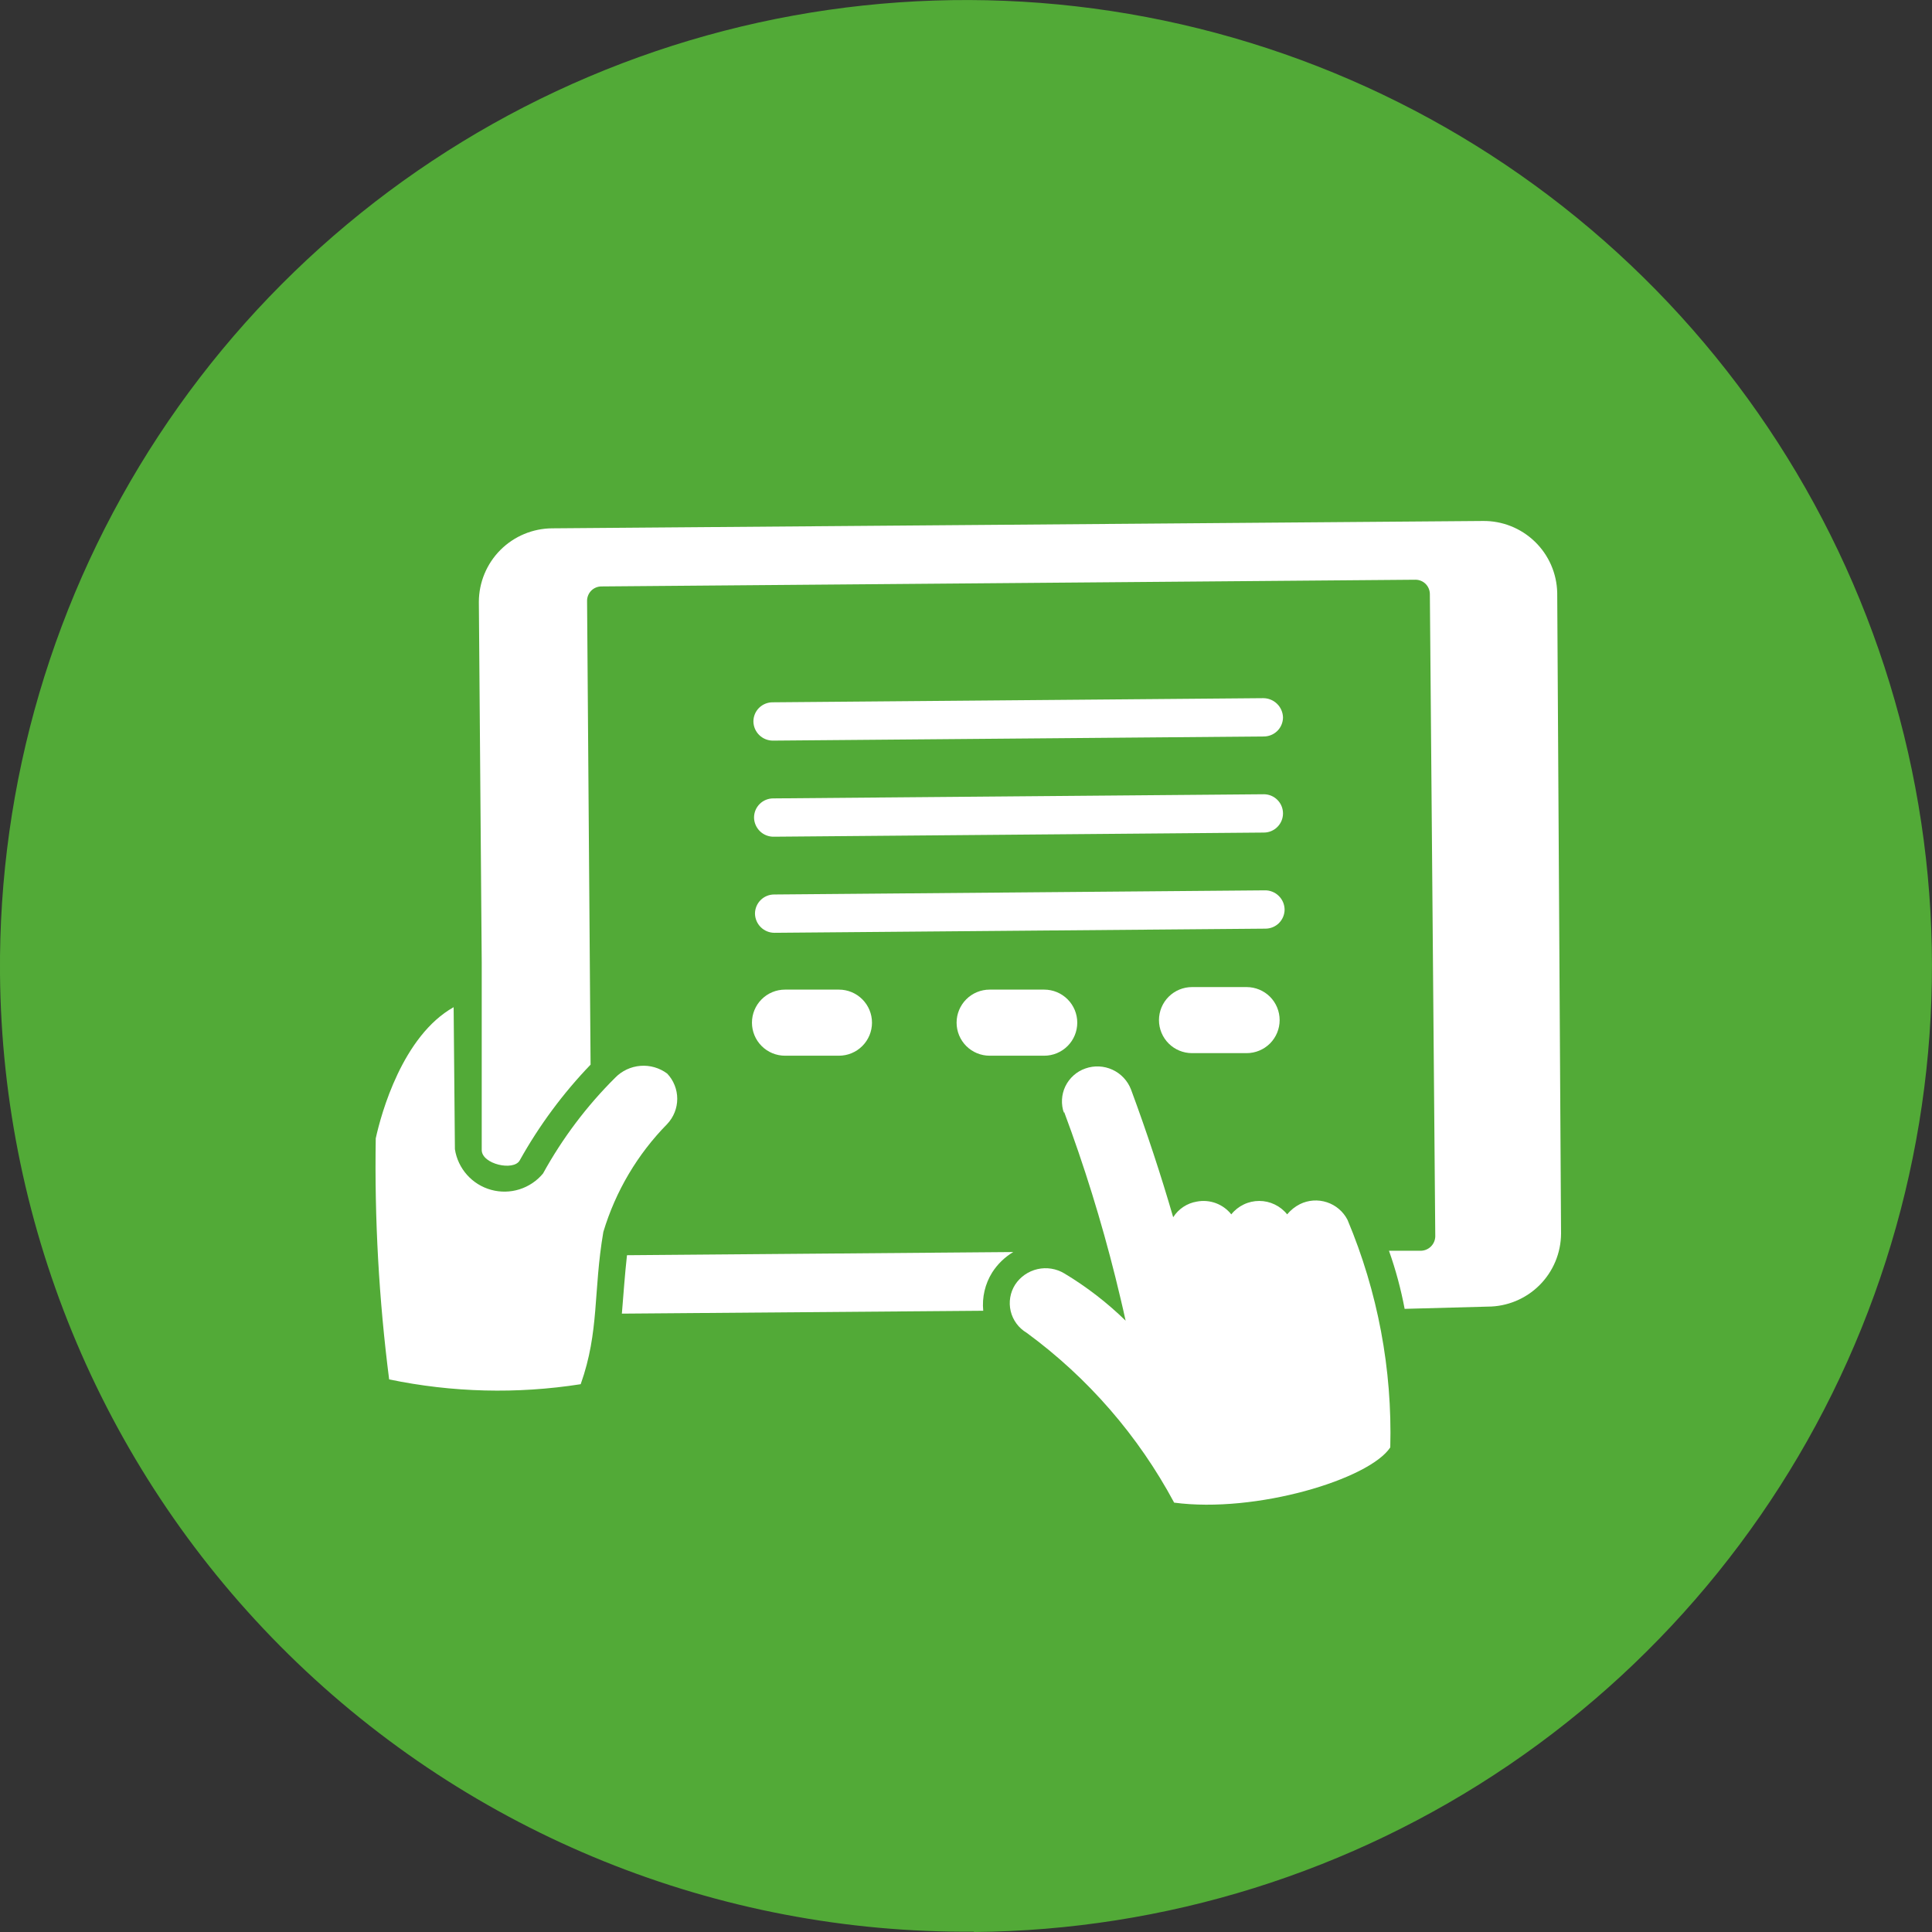 <svg width="76" height="76" viewBox="0 0 76 76" fill="none" xmlns="http://www.w3.org/2000/svg">
<rect x="0" y="0" width="76" height="76" fill="#333333" stroke="none"/>
<path d="M38.314 76C45.829 75.938 53.157 73.648 59.372 69.421C65.586 65.194 70.407 59.219 73.225 52.252C76.044 45.285 76.733 37.639 75.206 30.28C73.679 22.921 70.004 16.18 64.646 10.91C59.288 5.64 52.487 2.077 45.104 0.672C37.721 -0.734 30.087 0.082 23.168 3.015C16.248 5.948 10.354 10.867 6.23 17.151C2.106 23.434 -0.062 30.799 6.59552e-05 38.314C0.086 48.39 4.171 58.02 11.356 65.084C18.541 72.149 28.238 76.071 38.314 75.987" fill="#52AA37"/>
<path d="M61.408 48.523C61.405 49.287 61.099 50.019 60.558 50.558C60.016 51.097 59.283 51.399 58.52 51.399L55.255 51.487C55.109 50.711 54.903 49.946 54.639 49.202H55.895C56.044 49.198 56.186 49.138 56.291 49.032C56.396 48.927 56.457 48.785 56.46 48.636L56.247 23.358C56.243 23.21 56.182 23.069 56.077 22.966C55.971 22.863 55.829 22.805 55.682 22.805L23.659 23.069C23.509 23.069 23.366 23.128 23.259 23.234C23.154 23.34 23.094 23.484 23.094 23.634L23.232 41.88C22.145 43.011 21.208 44.278 20.444 45.648C20.206 46.075 18.962 45.798 18.95 45.246V37.874L18.837 23.672C18.84 22.907 19.146 22.174 19.686 21.633C20.227 21.092 20.96 20.787 21.725 20.783L58.331 20.494C59.093 20.484 59.828 20.776 60.376 21.305C60.924 21.834 61.241 22.558 61.257 23.32L61.408 48.523ZM24.664 49.377L39.859 49.252C39.524 49.452 39.24 49.727 39.03 50.056C38.749 50.505 38.626 51.035 38.678 51.562L24.463 51.675C24.526 50.922 24.576 50.169 24.664 49.377ZM57.929 35.953C57.929 35.713 58.025 35.483 58.194 35.314C58.364 35.144 58.594 35.049 58.834 35.049C59.009 35.051 59.179 35.105 59.324 35.204C59.469 35.303 59.581 35.443 59.647 35.605C59.713 35.767 59.73 35.946 59.695 36.117C59.66 36.289 59.575 36.447 59.451 36.571C59.328 36.695 59.17 36.779 58.998 36.814C58.826 36.849 58.648 36.833 58.486 36.767C58.323 36.701 58.184 36.588 58.085 36.444C57.986 36.299 57.932 36.128 57.929 35.953Z" fill="white"/>
<path d="M41.855 43.789C41.794 43.619 41.767 43.438 41.776 43.256C41.785 43.075 41.83 42.898 41.908 42.734C41.987 42.571 42.097 42.424 42.232 42.304C42.367 42.183 42.525 42.09 42.697 42.031C43.045 41.908 43.428 41.926 43.763 42.081C44.098 42.236 44.36 42.515 44.492 42.86C45.12 44.555 45.673 46.238 46.15 47.883C46.253 47.721 46.389 47.582 46.549 47.476C46.709 47.37 46.89 47.299 47.079 47.268C47.33 47.219 47.589 47.241 47.828 47.329C48.067 47.418 48.277 47.57 48.436 47.77C48.567 47.605 48.735 47.472 48.925 47.381C49.115 47.289 49.323 47.242 49.535 47.242C49.746 47.242 49.954 47.289 50.144 47.381C50.334 47.472 50.502 47.605 50.633 47.77C50.772 47.603 50.942 47.466 51.136 47.368C51.466 47.205 51.847 47.179 52.197 47.294C52.547 47.409 52.837 47.656 53.007 47.984C54.198 50.815 54.772 53.867 54.69 56.937C53.861 58.193 49.403 59.537 46.188 59.11C44.777 56.477 42.795 54.195 40.386 52.429C40.23 52.336 40.093 52.213 39.986 52.067C39.878 51.92 39.8 51.754 39.758 51.577C39.716 51.4 39.71 51.216 39.74 51.037C39.77 50.858 39.836 50.686 39.934 50.533C40.137 50.224 40.452 50.006 40.813 49.924C41.173 49.842 41.551 49.903 41.868 50.093C42.741 50.617 43.55 51.241 44.279 51.952C44.154 51.374 44.015 50.809 43.877 50.244C43.326 48.035 42.651 45.859 41.855 43.727" fill="white"/>
<path d="M17.845 39.62C15.835 40.75 14.994 43.802 14.781 44.781C14.729 47.95 14.906 51.119 15.308 54.262C17.788 54.779 20.34 54.843 22.843 54.451C23.584 52.366 23.332 50.809 23.734 48.461C24.214 46.863 25.076 45.406 26.246 44.216C26.499 43.948 26.641 43.593 26.641 43.224C26.641 42.855 26.499 42.5 26.246 42.232C25.943 42.006 25.568 41.898 25.192 41.928C24.815 41.959 24.462 42.124 24.199 42.395C23.078 43.51 22.123 44.778 21.361 46.163C21.119 46.455 20.797 46.671 20.435 46.785C20.073 46.899 19.686 46.906 19.32 46.805C18.953 46.705 18.624 46.5 18.372 46.217C18.119 45.934 17.953 45.583 17.895 45.208L17.845 39.62Z" fill="white"/>
<path d="M38.929 38.929H41.077C41.422 38.929 41.752 39.066 41.996 39.31C42.24 39.554 42.377 39.884 42.377 40.229C42.377 40.574 42.24 40.904 41.996 41.148C41.752 41.392 41.422 41.529 41.077 41.529H38.929C38.585 41.529 38.254 41.392 38.01 41.148C37.767 40.904 37.63 40.574 37.63 40.229C37.63 39.884 37.767 39.554 38.01 39.31C38.254 39.066 38.585 38.929 38.929 38.929Z" fill="white"/>
<path d="M30.855 38.929H33.002C33.347 38.929 33.677 39.066 33.921 39.31C34.165 39.554 34.302 39.884 34.302 40.229C34.302 40.574 34.165 40.904 33.921 41.148C33.677 41.392 33.347 41.529 33.002 41.529H30.88C30.535 41.529 30.204 41.392 29.961 41.148C29.717 40.904 29.58 40.574 29.58 40.229C29.58 39.884 29.717 39.554 29.961 39.31C30.204 39.066 30.535 38.929 30.88 38.929" fill="white"/>
<path d="M46.904 38.829H49.038C49.383 38.829 49.714 38.966 49.958 39.209C50.201 39.453 50.338 39.784 50.338 40.129C50.338 40.473 50.201 40.804 49.958 41.048C49.714 41.291 49.383 41.428 49.038 41.428H46.891C46.546 41.428 46.216 41.291 45.972 41.048C45.728 40.804 45.591 40.473 45.591 40.129C45.591 39.784 45.728 39.453 45.972 39.209C46.216 38.966 46.546 38.829 46.891 38.829" fill="white"/>
<path d="M30.465 36.694C30.264 36.694 30.071 36.615 29.928 36.474C29.785 36.333 29.703 36.142 29.699 35.941C29.699 35.741 29.779 35.549 29.92 35.408C30.061 35.266 30.253 35.187 30.453 35.187L49.754 35.024C49.855 35.022 49.955 35.04 50.048 35.077C50.142 35.114 50.227 35.169 50.299 35.239C50.372 35.309 50.43 35.393 50.47 35.485C50.51 35.577 50.531 35.677 50.533 35.777C50.533 35.877 50.513 35.976 50.474 36.069C50.435 36.161 50.379 36.244 50.308 36.315C50.236 36.385 50.152 36.44 50.059 36.477C49.966 36.514 49.867 36.532 49.767 36.531L30.465 36.694Z" fill="white"/>
<path d="M30.44 32.914C30.34 32.916 30.24 32.898 30.146 32.861C30.052 32.824 29.967 32.769 29.895 32.699C29.823 32.629 29.765 32.545 29.725 32.453C29.685 32.361 29.663 32.261 29.662 32.161C29.662 32.061 29.681 31.962 29.72 31.869C29.759 31.777 29.815 31.694 29.887 31.623C29.958 31.553 30.043 31.498 30.135 31.461C30.228 31.424 30.328 31.405 30.428 31.407L49.717 31.244C49.916 31.244 50.108 31.323 50.249 31.465C50.391 31.606 50.47 31.797 50.47 31.997C50.47 32.197 50.391 32.389 50.249 32.53C50.108 32.672 49.916 32.751 49.717 32.751L30.44 32.914Z" fill="white"/>
<path d="M30.402 29.134C30.201 29.134 30.009 29.055 29.865 28.914C29.722 28.773 29.64 28.582 29.637 28.381C29.637 28.181 29.716 27.989 29.857 27.848C29.998 27.707 30.19 27.627 30.39 27.627L49.691 27.464C49.894 27.464 50.088 27.543 50.233 27.683C50.379 27.824 50.463 28.015 50.47 28.218C50.47 28.317 50.45 28.416 50.411 28.509C50.373 28.601 50.316 28.685 50.245 28.755C50.173 28.825 50.089 28.88 49.996 28.917C49.903 28.954 49.804 28.973 49.704 28.971L30.402 29.134Z" fill="white"/>
</svg>
